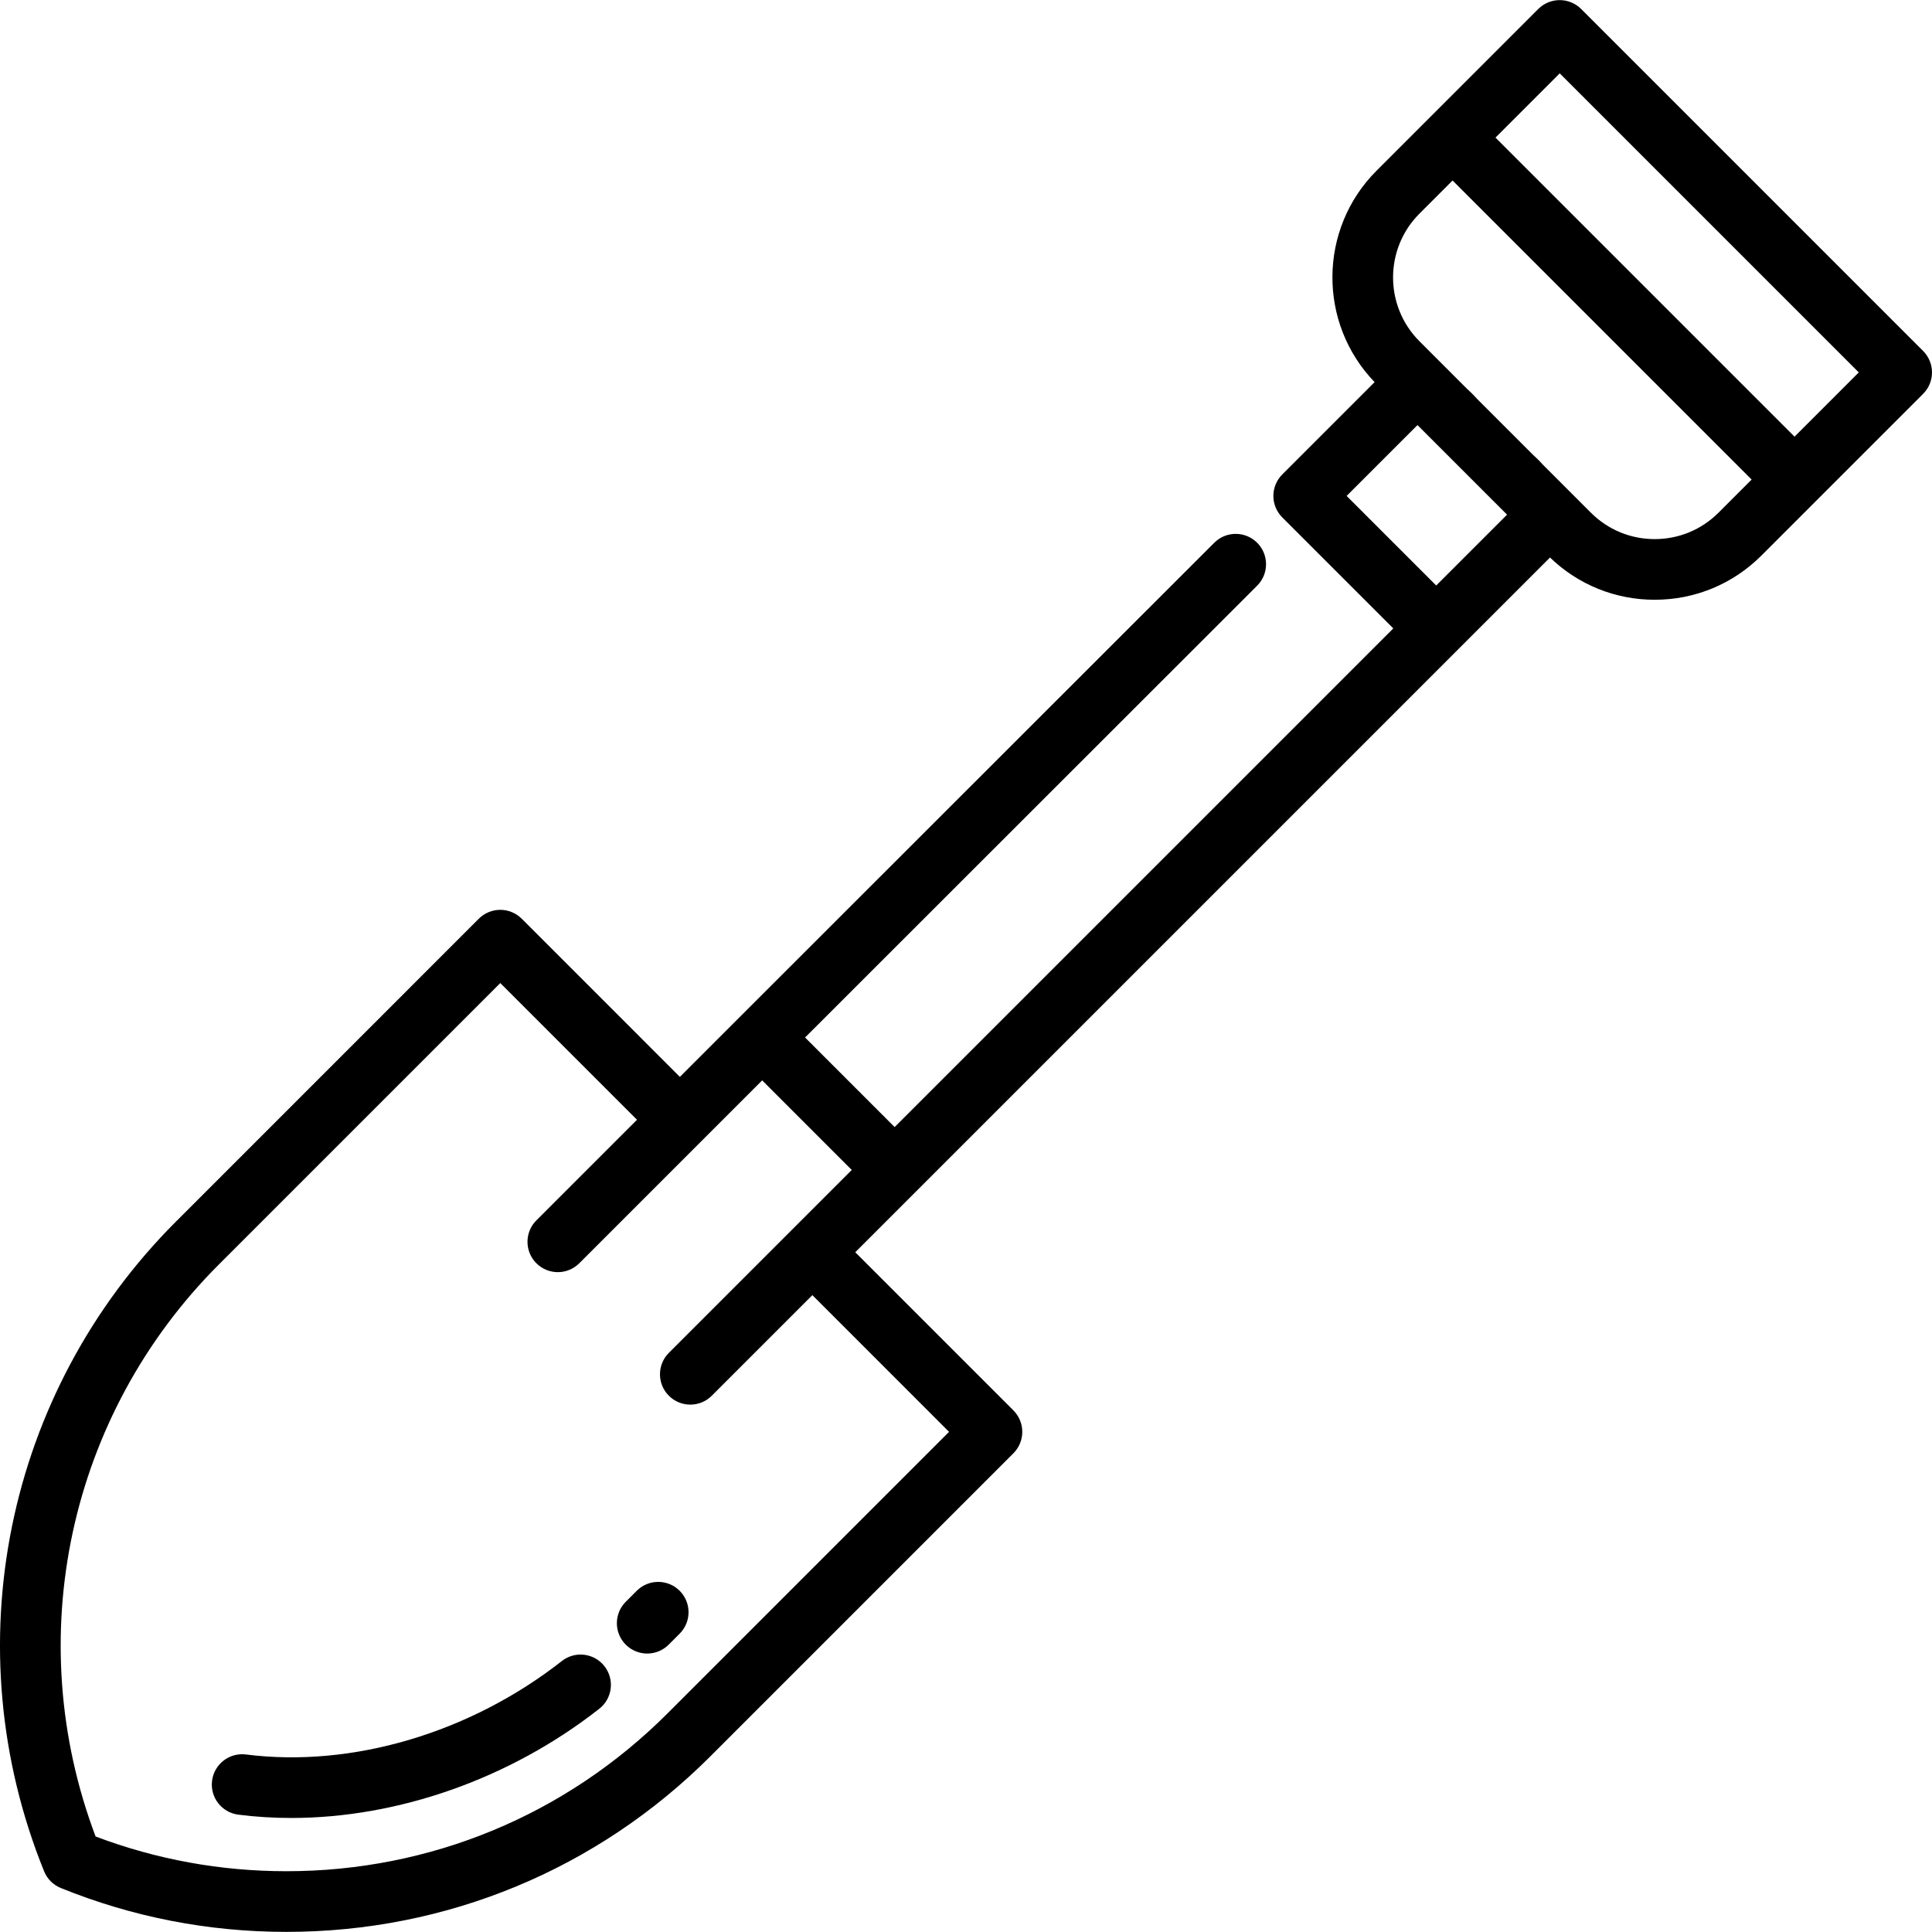 <?xml version="1.0" encoding="iso-8859-1"?>
<!-- Generator: Adobe Illustrator 19.0.0, SVG Export Plug-In . SVG Version: 6.00 Build 0)  -->
<svg version="1.1" id="Layer_1" xmlns="http://www.w3.org/2000/svg" xmlns:xlink="http://www.w3.org/1999/xlink" x="0px" y="0px"
	 viewBox="0 0 511.999 511.999" style="enable-background:new 0 0 511.999 511.999;" xml:space="preserve">
<g>
	<g>
		<g>
			<path d="M148.9,440.188c-24.338,19.087-55.635,28.339-83.712,24.767c-4.405-0.557-8.428,2.553-8.99,6.957
				c-0.562,4.404,2.554,8.428,6.957,8.99c4.619,0.589,9.304,0.878,14.032,0.878c28.292,0,57.945-10.364,81.632-28.942
				c3.494-2.739,4.105-7.792,1.364-11.284C157.446,438.061,152.392,437.449,148.9,440.188z"/>
			<path d="M168.745,421.571l-2.913,2.913c-3.139,3.14-3.139,8.229,0,11.368c1.57,1.569,3.628,2.354,5.685,2.354
				c2.057,0,4.114-0.785,5.685-2.354l2.913-2.913c3.139-3.14,3.139-8.229,0-11.368C176.972,418.433,171.884,418.433,168.745,421.571
				z"/>
			<path d="M511.96,97.903c-0.004-0.046-0.015-0.092-0.02-0.138c-0.025-0.214-0.054-0.429-0.095-0.641
				c-0.009-0.041-0.02-0.08-0.03-0.121c-0.046-0.216-0.098-0.432-0.162-0.644c-0.008-0.026-0.018-0.05-0.027-0.076
				c-0.071-0.224-0.148-0.447-0.238-0.666c-0.005-0.013-0.012-0.024-0.017-0.036c-0.095-0.228-0.2-0.453-0.318-0.673
				c-0.006-0.012-0.014-0.023-0.02-0.033c-0.118-0.218-0.243-0.431-0.383-0.639c-0.025-0.038-0.055-0.072-0.08-0.109
				c-0.123-0.178-0.249-0.354-0.388-0.523c-0.168-0.207-0.348-0.405-0.538-0.596L419.025,2.385c-0.19-0.19-0.389-0.37-0.595-0.538
				c-0.162-0.133-0.33-0.252-0.499-0.37c-0.046-0.032-0.089-0.069-0.135-0.1c-0.198-0.132-0.403-0.252-0.61-0.364
				c-0.021-0.012-0.042-0.026-0.064-0.037c-0.206-0.109-0.416-0.207-0.628-0.297c-0.028-0.012-0.055-0.027-0.084-0.039
				c-0.199-0.083-0.402-0.151-0.607-0.218c-0.046-0.015-0.09-0.033-0.136-0.047c-0.183-0.056-0.37-0.098-0.556-0.139
				c-0.071-0.016-0.139-0.038-0.21-0.051c-0.163-0.032-0.327-0.051-0.491-0.073c-0.096-0.013-0.193-0.032-0.29-0.042
				c-0.155-0.015-0.312-0.017-0.468-0.024c-0.104-0.004-0.207-0.015-0.312-0.015c-0.119,0-0.236,0.012-0.354,0.017
				c-0.141,0.006-0.283,0.008-0.423,0.021c-0.113,0.011-0.224,0.033-0.335,0.048c-0.148,0.02-0.297,0.038-0.444,0.066
				c-0.089,0.017-0.175,0.044-0.263,0.064c-0.168,0.039-0.337,0.076-0.503,0.126c-0.066,0.02-0.131,0.047-0.196,0.069
				c-0.183,0.06-0.367,0.121-0.547,0.195c-0.05,0.02-0.099,0.047-0.148,0.069c-0.19,0.083-0.379,0.168-0.564,0.267
				c-0.046,0.025-0.09,0.055-0.136,0.08c-0.182,0.102-0.363,0.206-0.539,0.323c-0.074,0.049-0.143,0.106-0.215,0.158
				c-0.141,0.102-0.285,0.2-0.421,0.312c-0.207,0.169-0.406,0.348-0.597,0.539l-28.396,28.396l-14.46,14.46
				c-15.419,15.42-15.582,40.392-0.511,56.025l-24.472,24.472c-0.19,0.19-0.37,0.389-0.538,0.596
				c-0.137,0.167-0.26,0.341-0.381,0.516c-0.028,0.04-0.06,0.077-0.087,0.118c-0.138,0.208-0.265,0.421-0.382,0.639
				c-0.006,0.012-0.014,0.023-0.02,0.034c-0.118,0.222-0.224,0.448-0.32,0.677c-0.004,0.011-0.011,0.021-0.015,0.032
				c-0.091,0.221-0.169,0.445-0.24,0.671c-0.008,0.024-0.017,0.047-0.025,0.071c-0.064,0.212-0.116,0.428-0.162,0.643
				c-0.009,0.041-0.021,0.08-0.03,0.122c-0.043,0.217-0.073,0.434-0.098,0.652c-0.005,0.043-0.014,0.084-0.018,0.126
				c-0.051,0.524-0.051,1.052,0,1.576c0.004,0.043,0.014,0.084,0.018,0.126c0.025,0.219,0.055,0.437,0.098,0.653
				c0.008,0.039,0.019,0.075,0.028,0.114c0.046,0.219,0.099,0.436,0.164,0.652c0.008,0.024,0.017,0.046,0.025,0.07
				c0.071,0.227,0.15,0.452,0.241,0.673c0.002,0.005,0.005,0.01,0.006,0.015c0.197,0.474,0.441,0.932,0.732,1.369
				c0.004,0.008,0.011,0.014,0.015,0.02c0.141,0.21,0.292,0.415,0.454,0.614c0.029,0.035,0.062,0.066,0.091,0.101
				c0.141,0.167,0.285,0.332,0.443,0.491l23.23,23.228l6.195,6.195L237.087,298.684l-7.556-7.556l-16.181-16.182l119.808-119.738
				c3.14-3.138,3.142-8.228,0.003-11.368c-3.139-3.141-8.229-3.142-11.368-0.003L196.307,269.25
				c-0.003,0.003-0.008,0.006-0.011,0.01l-9.656,9.656c-0.005,0.005-0.012,0.01-0.017,0.015l-6.452,6.453l-41.912-41.914
				c-1.508-1.507-3.553-2.354-5.685-2.354s-4.175,0.847-5.685,2.354l-80.267,80.27C1.364,369-12.35,436.582,11.687,495.913
				c0.817,2.016,2.416,3.615,4.432,4.432c19.036,7.712,39.145,11.623,59.772,11.623c42.459,0,82.377-16.535,112.402-46.558
				l80.269-80.27c1.507-1.508,2.354-3.552,2.354-5.685c0-2.132-0.847-4.175-2.354-5.685l-41.913-41.911l6.451-6.451
				c0.001-0.001,0.003-0.003,0.004-0.004l9.657-9.657c0.003-0.003,0.008-0.006,0.012-0.011l143.521-143.521l24.471-24.471
				c7.492,7.224,17.31,11.201,27.743,11.201c10.683,0,20.727-4.161,28.282-11.714l14.46-14.46c0,0,0,0,0.001-0.001l28.396-28.396
				c0.19-0.19,0.37-0.389,0.538-0.596c0.134-0.165,0.258-0.339,0.379-0.513c0.028-0.04,0.06-0.077,0.087-0.118
				c0.138-0.208,0.265-0.421,0.382-0.639c0.006-0.012,0.014-0.023,0.02-0.034c0.117-0.219,0.222-0.443,0.316-0.67
				c0.005-0.014,0.013-0.027,0.018-0.04c0.09-0.218,0.167-0.439,0.237-0.662c0.009-0.027,0.019-0.052,0.028-0.079
				c0.064-0.212,0.115-0.427,0.161-0.641c0.009-0.042,0.022-0.081,0.03-0.123c0.042-0.212,0.071-0.425,0.095-0.639
				c0.005-0.047,0.015-0.093,0.02-0.14C512.012,98.954,512.012,98.427,511.96,97.903z M251.509,379.455l-74.586,74.586
				c-26.988,26.988-62.868,41.85-101.034,41.85c-17.4,0-34.389-3.094-50.55-9.2C5.48,434.138,18.115,374.985,57.992,335.108
				l74.585-74.587l36.228,36.229l-26.66,26.66c-3.139,3.14-3.139,8.229,0,11.368c1.57,1.569,3.628,2.354,5.685,2.354
				c2.057,0,4.114-0.785,5.685-2.354l32.336-32.337c0.002-0.002,0.005-0.004,0.009-0.007l16.124-16.125l9.95,9.951l13.789,13.79
				l-3.976,3.976c-0.004,0.004-0.009,0.007-0.013,0.012l-44.479,44.479c-3.139,3.14-3.139,8.229,0,11.368
				c1.57,1.569,3.628,2.354,5.685,2.354c2.057,0,4.114-0.784,5.685-2.354l26.661-26.661L251.509,379.455z M380.61,155.163
				l-9.234-9.233l-14.507-14.506l18.775-18.775l4.44,4.44c0.001,0.001,0.002,0.002,0.002,0.003l14.858,14.858
				c0.005,0.005,0.011,0.01,0.016,0.015l3.31,3.31l1.116,1.112L380.61,155.163z M455.424,135.863
				c-4.519,4.517-10.527,7.005-16.915,7.005c-6.39,0-12.396-2.487-16.914-7.005l-5.152-5.153c-0.002-0.002-0.004-0.005-0.006-0.008
				l-5.95-5.95l-1.48-1.48c-0.336-0.337-0.657-0.685-0.969-1.036c-0.209-0.237-0.433-0.461-0.67-0.67
				c-0.357-0.318-0.709-0.644-1.045-0.977l-8.052-8.052l-6.811-6.812c-0.344-0.343-0.671-0.699-0.991-1.058
				c-0.209-0.237-0.433-0.461-0.67-0.67c-0.349-0.31-0.695-0.627-1.043-0.976l-12.584-12.583
				c-9.326-9.325-9.325-24.501,0.001-33.827l8.775-8.775l79.253,79.253L455.424,135.863z M475.566,115.719l-79.253-79.253
				l17.029-17.029l79.253,79.254L475.566,115.719z"/>
		</g>
	</g>
</g>
<g>
</g>
<g>
</g>
<g>
</g>
<g>
</g>
<g>
</g>
<g>
</g>
<g>
</g>
<g>
</g>
<g>
</g>
<g>
</g>
<g>
</g>
<g>
</g>
<g>
</g>
<g>
</g>
<g>
</g>
</svg>
